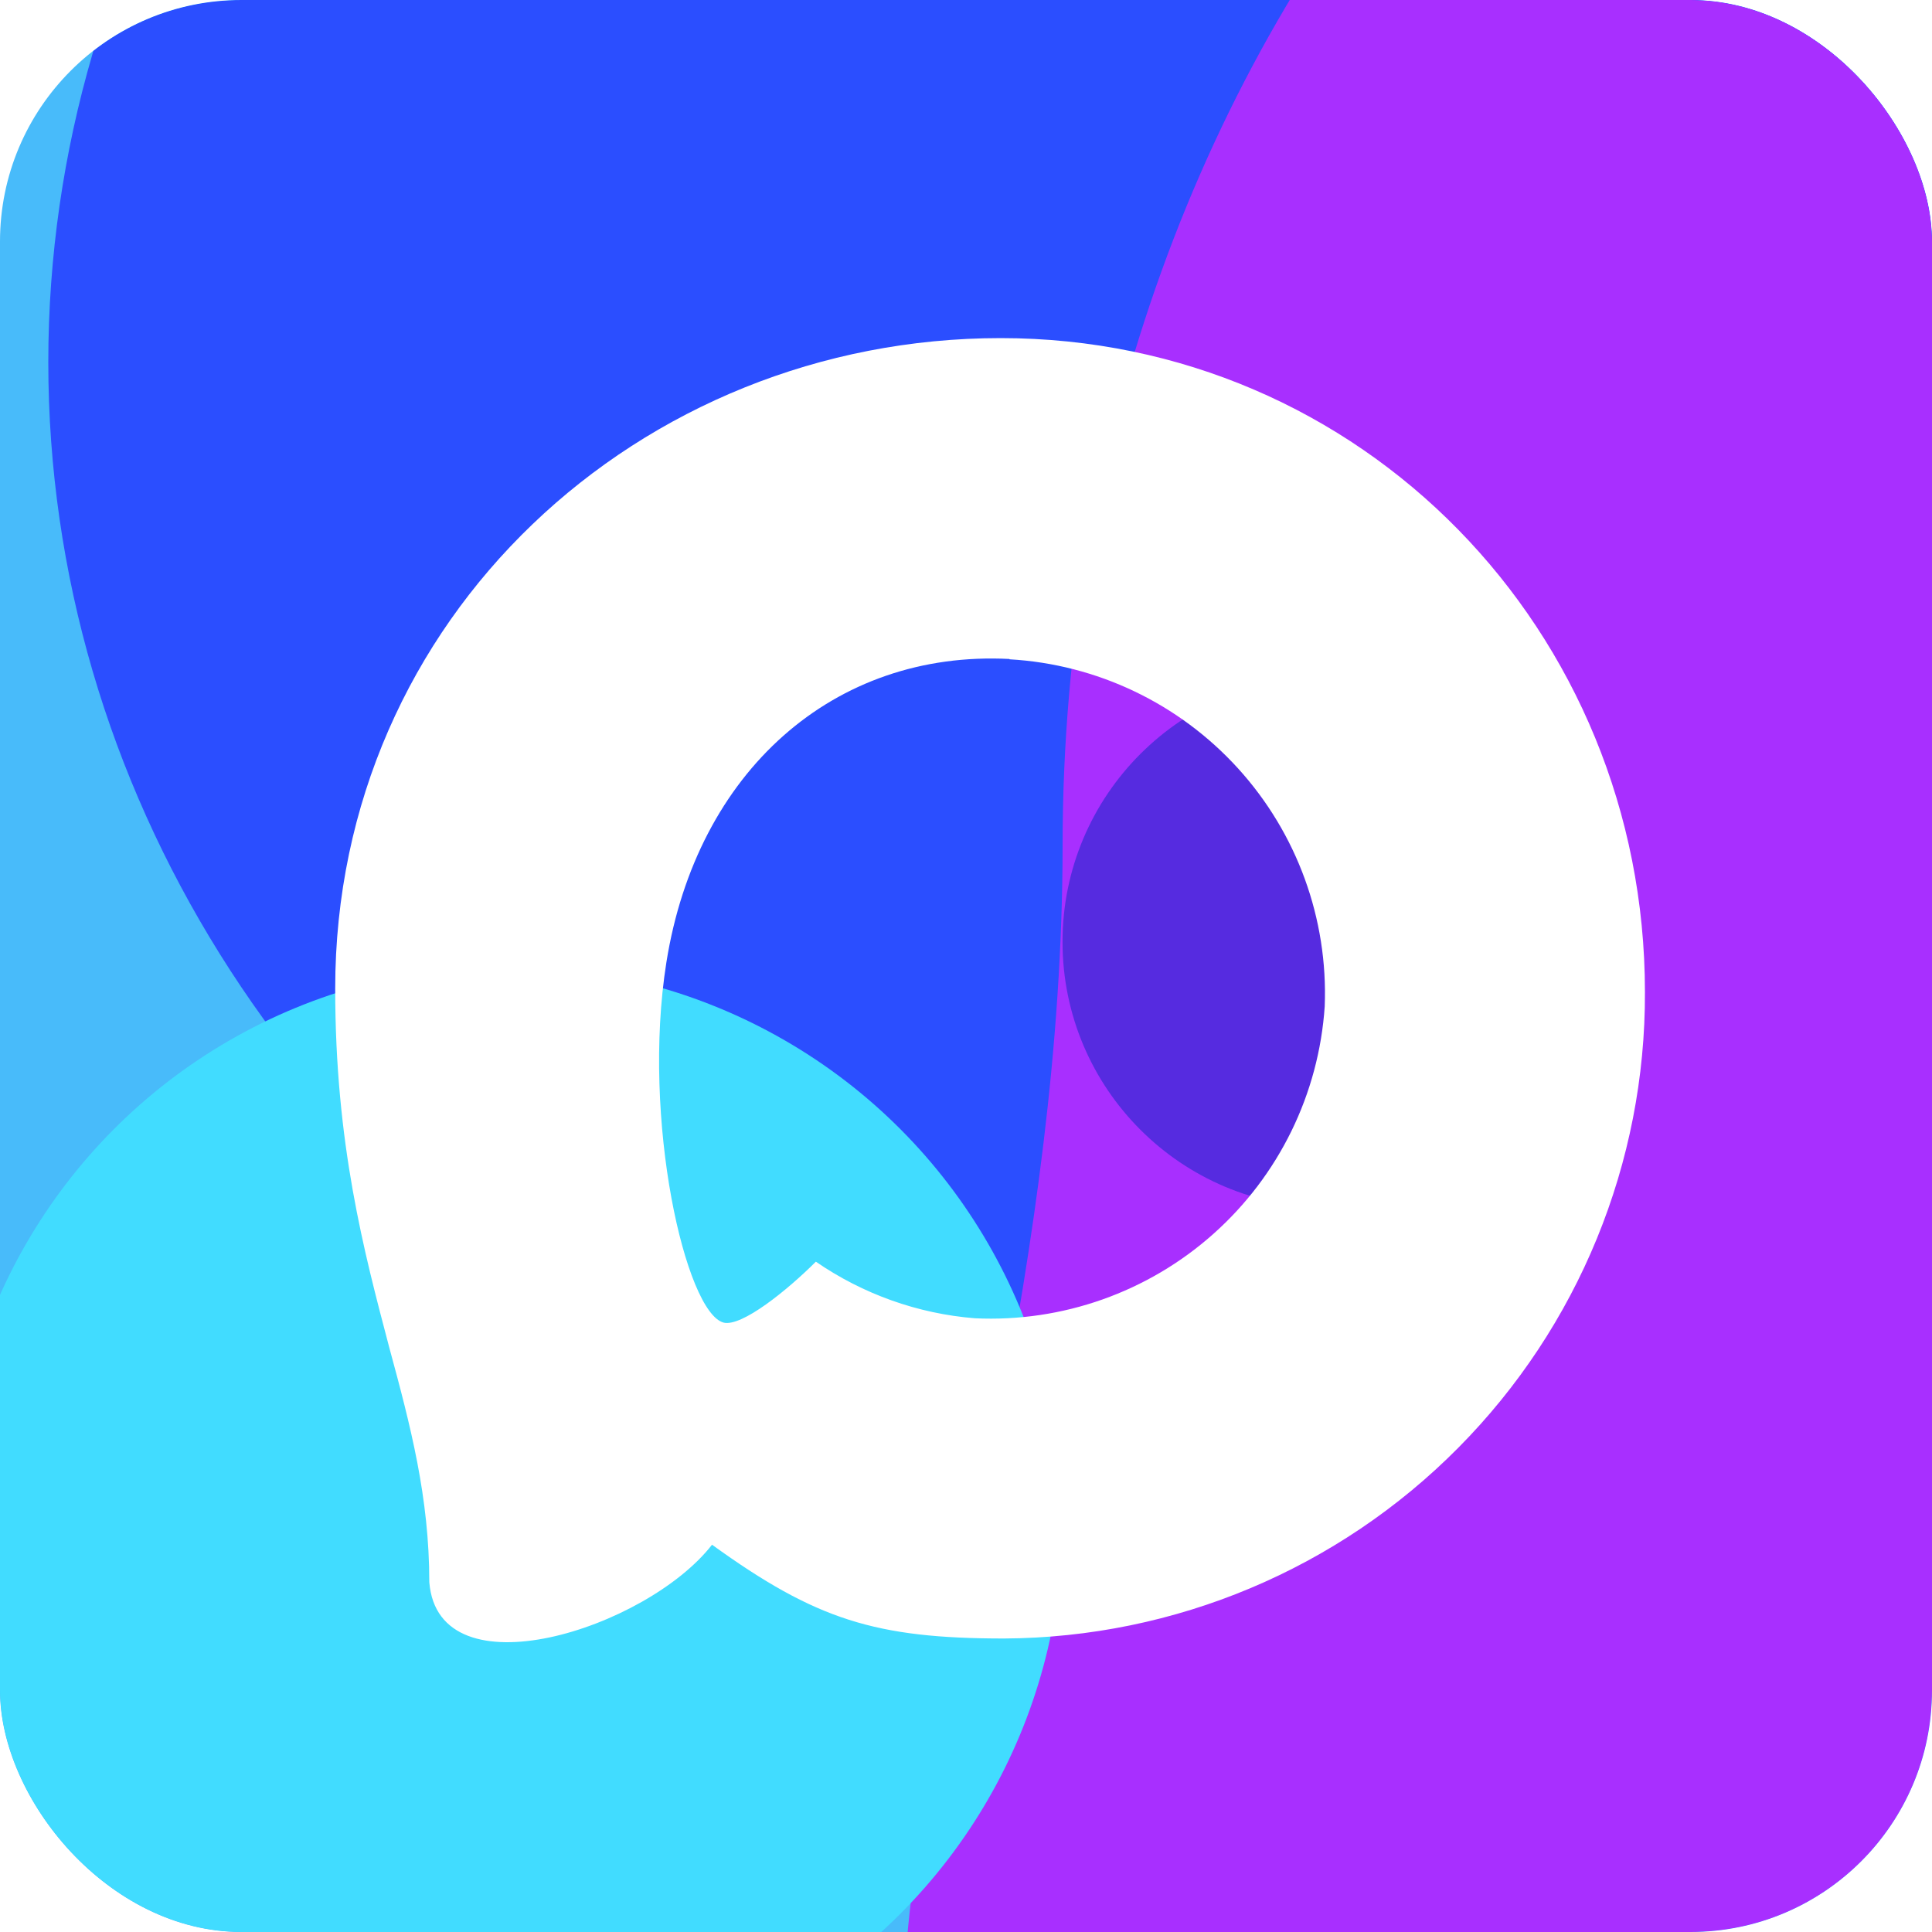 <svg width="24" height="24" viewBox="0 0 24 24" fill="none" xmlns="http://www.w3.org/2000/svg">
<g clip-path="url(#clip0_5463_13259)">
<rect width="24" height="24" rx="3" fill="#48BBFA"/>
<g filter="url(#filter0_f_5463_13259)">
<ellipse cx="16.5" cy="4.5" rx="15.9" ry="14.7" fill="#2B4EFF"/>
</g>
<g filter="url(#filter1_f_5463_13259)">
<path d="M44.4 10.5C44.4 20.607 24.515 29.1 15.899 29.1C7.284 29.1 13.2 20.607 13.2 10.5C13.2 0.393 20.184 -7.8 28.799 -7.8C37.415 -7.8 44.4 0.393 44.4 10.5Z" fill="#A82FFF"/>
</g>
<g filter="url(#filter2_f_5463_13259)">
<circle cx="16.499" cy="11.7" r="3.3" fill="#562BE0"/>
</g>
<g filter="url(#filter3_f_5463_13259)">
<circle cx="6.3" cy="18.9" r="6.9" fill="#41DCFF"/>
</g>
<path fill-rule="evenodd" clip-rule="evenodd" d="M12.474 20.354C10.877 20.354 10.135 20.121 8.845 19.189C8.03 20.237 5.446 21.057 5.333 19.655C5.333 18.602 5.1 17.712 4.836 16.741C4.521 15.544 4.164 14.212 4.164 12.281C4.164 7.669 7.948 4.2 12.431 4.2C16.919 4.2 20.434 7.84 20.434 12.324C20.442 14.444 19.608 16.48 18.115 17.985C16.623 19.491 14.594 20.343 12.474 20.354ZM12.54 8.186C10.357 8.074 8.655 9.585 8.278 11.955C7.967 13.916 8.519 16.306 8.989 16.43C9.215 16.485 9.782 16.026 10.135 15.673C10.72 16.076 11.401 16.319 12.109 16.376C13.196 16.428 14.261 16.052 15.074 15.327C15.887 14.603 16.383 13.589 16.456 12.502C16.499 11.414 16.112 10.352 15.38 9.546C14.647 8.739 13.628 8.252 12.54 8.19V8.186Z" fill="white"/>
</g>
<defs>
<filter id="filter0_f_5463_13259" x="-6.36" y="-17.16" width="45.721" height="43.32" filterUnits="userSpaceOnUse" color-interpolation-filters="sRGB">
<feFlood flood-opacity="0" result="BackgroundImageFix"/>
<feBlend mode="normal" in="SourceGraphic" in2="BackgroundImageFix" result="shape"/>
<feGaussianBlur stdDeviation="3.48" result="effect1_foregroundBlur_5463_13259"/>
</filter>
<filter id="filter1_f_5463_13259" x="-3.481" y="-22.5" width="62.582" height="66.3" filterUnits="userSpaceOnUse" color-interpolation-filters="sRGB">
<feFlood flood-opacity="0" result="BackgroundImageFix"/>
<feBlend mode="normal" in="SourceGraphic" in2="BackgroundImageFix" result="shape"/>
<feGaussianBlur stdDeviation="7.35" result="effect1_foregroundBlur_5463_13259"/>
</filter>
<filter id="filter2_f_5463_13259" x="10.799" y="6" width="11.4" height="11.4" filterUnits="userSpaceOnUse" color-interpolation-filters="sRGB">
<feFlood flood-opacity="0" result="BackgroundImageFix"/>
<feBlend mode="normal" in="SourceGraphic" in2="BackgroundImageFix" result="shape"/>
<feGaussianBlur stdDeviation="1.2" result="effect1_foregroundBlur_5463_13259"/>
</filter>
<filter id="filter3_f_5463_13259" x="-16.02" y="-3.42" width="44.641" height="44.64" filterUnits="userSpaceOnUse" color-interpolation-filters="sRGB">
<feFlood flood-opacity="0" result="BackgroundImageFix"/>
<feBlend mode="normal" in="SourceGraphic" in2="BackgroundImageFix" result="shape"/>
<feGaussianBlur stdDeviation="7.71" result="effect1_foregroundBlur_5463_13259"/>
</filter>
<clipPath id="clip0_5463_13259">
<rect width="24" height="24" rx="3" fill="white"/>
</clipPath>
</defs>
</svg>
